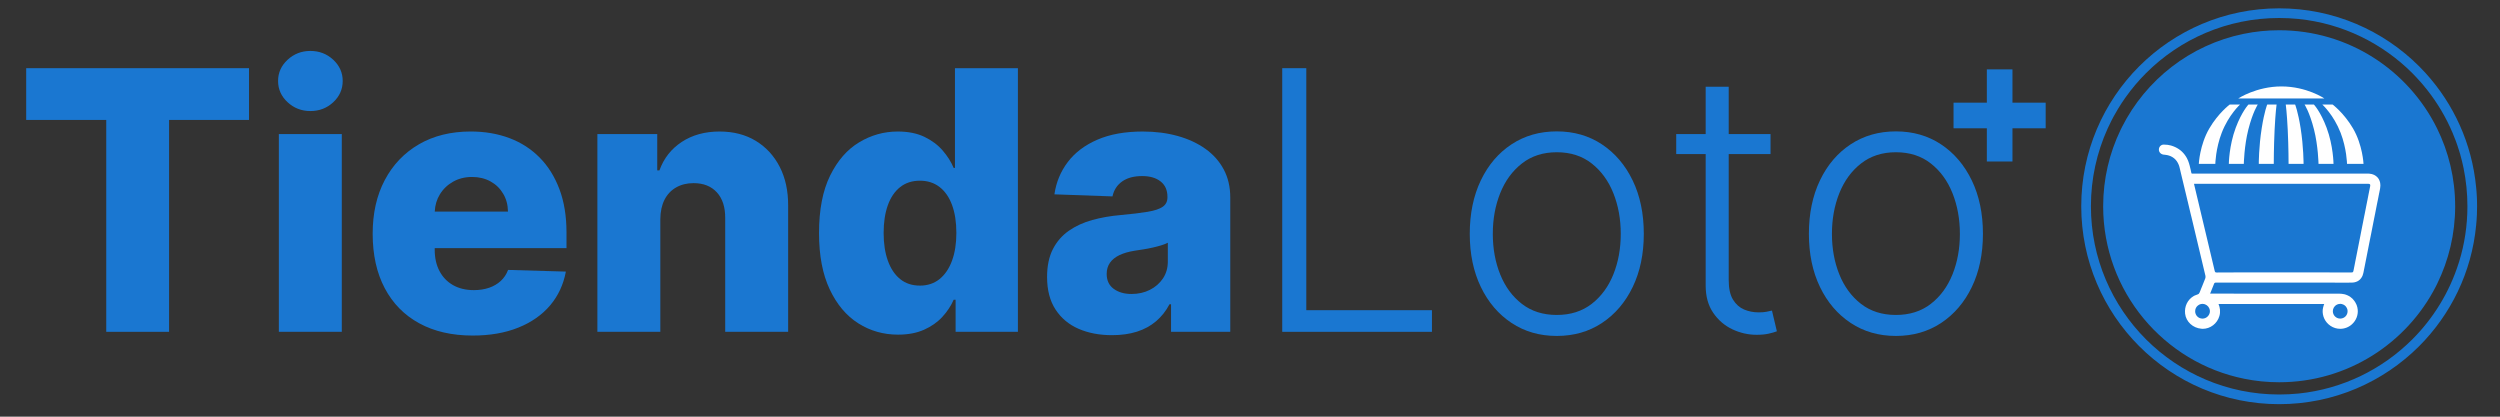 <svg xmlns="http://www.w3.org/2000/svg" xmlns:xlink="http://www.w3.org/1999/xlink" x="0px" y="0px" width="600px" height="100px" viewBox="-99.5 0.5 600 100" xml:space="preserve"><rect x="-99.5" y="0.5" width="600" height="100" fill="#333333" stroke="none"/><g id="Layer_1">	<g>		<path fill="#1A77D1" d="M494.98,48.67c-0.011-0.2-0.011-0.4-0.021-0.6c-0.01-0.13-0.01-0.26-0.02-0.39   c-0.011-0.39-0.04-0.77-0.07-1.15c-0.03-0.38-0.061-0.76-0.101-1.13c-1-10.48-5.409-19.97-12.109-27.34   c-0.51-0.56-1.03-1.11-1.57-1.65C472.49,7.82,460.62,2.5,447.5,2.5s-24.99,5.32-33.59,13.91C405.32,25.01,400,36.88,400,50   s5.32,24.99,13.91,33.59c8.6,8.59,20.47,13.91,33.59,13.91s24.99-5.32,33.59-13.91c7.57-7.58,12.61-17.71,13.68-28.99   c0.04-0.369,0.07-0.75,0.101-1.13c0.03-0.39,0.05-0.77,0.07-1.149c0.01-0.13,0.01-0.261,0.02-0.391C494.99,51.29,495,50.65,495,50   C495,49.56,494.99,49.11,494.98,48.67z M452.12,94.95c-1.521,0.149-3.061,0.229-4.62,0.229c-12.48,0-23.77-5.06-31.95-13.229   C407.38,73.77,402.32,62.48,402.32,50c0-6.63,1.43-12.92,3.989-18.6c0.301-0.66,0.62-1.32,0.95-1.97   c0.17-0.32,0.34-0.65,0.51-0.97c0.351-0.64,0.711-1.27,1.091-1.89c0.56-0.93,1.159-1.84,1.79-2.72c1.47-2.07,3.109-4.01,4.899-5.8   c8.181-8.17,19.47-13.23,31.95-13.23c1.56,0,3.1,0.08,4.62,0.23c0.01,0,0.02,0,0.02,0c10.63,1.09,20.16,5.86,27.311,13   c0.38,0.38,0.75,0.76,1.109,1.16c0.87,0.92,1.7,1.89,2.48,2.89c2.46,3.13,4.52,6.59,6.09,10.31c0.29,0.67,0.561,1.35,0.811,2.04   c0,0.01,0,0.01,0,0.01c0.13,0.34,0.25,0.7,0.369,1.05c0.08,0.25,0.171,0.51,0.24,0.76c0.04,0.09,0.07,0.18,0.101,0.27   c0,0.01,0,0.02,0,0.02c0.01,0.05,0.029,0.09,0.04,0.14c0.1,0.3,0.189,0.61,0.279,0.91c-0.01,0.01,0,0.01,0,0.02   c0.3,1.07,0.57,2.15,0.79,3.24c0.601,2.95,0.92,6,0.92,9.13c0,4.63-0.689,9.09-1.989,13.3c-0.04,0.141-0.091,0.29-0.141,0.431   c-2.21,6.949-6.06,13.18-11.1,18.22c-7.15,7.14-16.681,11.91-27.311,13C452.13,94.95,452.13,94.95,452.12,94.95z"></path>		<path fill="#1A77D1" d="M485.39,31.31C478.49,17.35,464.12,7.76,447.5,7.76c-2.89,0-5.72,0.29-8.45,0.85   c-0.02,0-0.04,0.01-0.06,0.01C426.18,11.24,415.49,19.65,409.77,31c-0.119,0.23-0.229,0.46-0.34,0.69   c-2.67,5.54-4.17,11.75-4.17,18.31c0,20.47,14.561,37.54,33.9,41.41c2.7,0.55,5.49,0.83,8.34,0.83c16.38,0,30.57-9.32,37.58-22.94   c0.12-0.22,0.229-0.439,0.33-0.67c0.02-0.03,0.04-0.06,0.05-0.1c2.74-5.601,4.28-11.88,4.28-18.53   C489.74,43.29,488.17,36.95,485.39,31.31z"></path>	</g>	<g>		<g>			<path fill="#FFFFFF" d="M471.75,44.49v-0.03c-0.03-0.18-0.07-0.36-0.14-0.52c0-0.03-0.011-0.06-0.03-0.09    c-0.1-0.26-0.23-0.49-0.41-0.7c-0.01-0.01-0.02-0.02-0.03-0.03c-0.47-0.55-1.149-0.87-1.979-0.94c-0.07-0.01-0.13-0.01-0.2-0.01    c-0.06-0.01-0.13-0.01-0.19-0.01c-0.01,0-0.01,0-0.02,0H426.8c-0.04,0-0.09,0-0.13,0.01h-0.07c-0.08,0-0.14,0-0.18-0.2    c-0.01-0.06-0.02-0.12-0.04-0.18c-0.02-0.11-0.05-0.22-0.07-0.33c-0.029-0.11-0.05-0.21-0.069-0.32    c-0.05-0.2-0.101-0.41-0.15-0.61l-0.08-0.33c-0.02-0.07-0.029-0.13-0.06-0.19c-0.01-0.07-0.03-0.14-0.05-0.2    c-0.141-0.49-0.32-0.93-0.54-1.35c-0.04-0.06-0.08-0.13-0.12-0.2c0-0.02-0.01-0.03-0.021-0.05c-0.029-0.05-0.06-0.09-0.09-0.14    c0-0.01-0.01-0.01-0.01-0.02c-0.03-0.05-0.07-0.11-0.11-0.16c-0.06-0.09-0.12-0.18-0.189-0.27c-0.79-1.05-1.891-1.79-3.29-2.2    c-0.49-0.14-1.05-0.21-1.74-0.22c-0.64,0-1.15,0.52-1.16,1.18c-0.01,0.61,0.43,1.11,1.061,1.22c0.09,0.01,0.18,0.02,0.27,0.03    l0.1,0.01c1.44,0.13,2.521,0.82,3.12,1.96c0.04,0.06,0.08,0.12,0.09,0.19c0.051,0.06,0.07,0.12,0.091,0.19    c0.1,0.22,0.17,0.45,0.229,0.7c0.05,0.19,0.09,0.38,0.141,0.57c0.02,0.11,0.05,0.22,0.069,0.32c0.03,0.11,0.061,0.22,0.08,0.32    c0.021,0.07,0.03,0.13,0.04,0.19c0.03,0.09,0.05,0.19,0.07,0.28c0.02,0.09,0.05,0.17,0.06,0.26c0.25,1.02,0.49,2.03,0.73,3.03    c0,0.01,0,0.01,0,0.01c0.02,0.05,0.029,0.1,0.04,0.15c0.01,0.04,0.02,0.07,0.02,0.1c0.021,0.07,0.04,0.14,0.05,0.21    c0.021,0.08,0.04,0.16,0.061,0.23c0.02,0.07,0.03,0.13,0.04,0.19c0.02,0.07,0.04,0.13,0.05,0.19c0.14,0.58,0.27,1.15,0.41,1.71    c0.01,0.06,0.03,0.13,0.04,0.19c0.02,0.06,0.029,0.12,0.05,0.18c0.229,0.98,0.46,1.95,0.69,2.91    c0.079,0.32,0.159,0.641,0.239,0.96c0.41,1.761,0.82,3.48,1.23,5.17c0.37,1.57,0.74,3.11,1.1,4.62    c0.34,1.44,0.681,2.86,1.01,4.25c0.021,0.09,0.03,0.21,0.011,0.32c-0.011,0.1-0.03,0.21-0.07,0.3c-0.21,0.55-0.43,1.09-0.65,1.63    c-0.01,0.03-0.029,0.07-0.04,0.101c-0.079,0.199-0.17,0.399-0.25,0.609c-0.029,0.061-0.05,0.12-0.079,0.181c0,0,0,0,0,0.01    c-0.021,0.06-0.051,0.12-0.07,0.189c-0.09,0.21-0.17,0.41-0.25,0.62c-0.101,0.25-0.22,0.38-0.45,0.46    c-0.03,0.021-0.06,0.03-0.1,0.04c-0.23,0.07-0.45,0.15-0.65,0.25c-0.06,0.03-0.12,0.061-0.17,0.09    c-0.06,0.03-0.12,0.061-0.17,0.101c-1.36,0.83-2.14,2.41-1.95,4.149c0.22,1.931,1.86,3.45,3.91,3.62    c0.1,0.011,0.22,0.021,0.33,0.021c1.82,0,3.47-1.26,3.99-3.061c0.149-0.51,0.189-1.02,0.14-1.54    c-0.04-0.439-0.16-0.899-0.35-1.359h25.369c-0.05,0.12-0.09,0.21-0.119,0.31c-0.061,0.181-0.12,0.36-0.15,0.55    c-0.05,0.16-0.07,0.33-0.09,0.5c-0.141,1.511,0.55,3.011,1.87,3.891c0.689,0.46,1.5,0.71,2.33,0.71c1.06,0,2.08-0.4,2.85-1.12    c1-0.92,1.47-2.21,1.35-3.48c-0.029-0.38-0.13-0.77-0.27-1.14c-0.03-0.06-0.061-0.12-0.09-0.18    c-0.021-0.061-0.05-0.12-0.09-0.181c-0.021-0.05-0.04-0.1-0.07-0.149c-0.09-0.16-0.19-0.311-0.29-0.45    c-0.271-0.38-0.58-0.69-0.93-0.93c-0.051-0.05-0.101-0.08-0.15-0.11c-0.06-0.04-0.11-0.08-0.17-0.1    c-0.11-0.07-0.22-0.13-0.33-0.17c-0.14-0.08-0.29-0.131-0.44-0.181c-0.119-0.04-0.25-0.08-0.38-0.109    c-0.409-0.091-0.859-0.141-1.34-0.141h-19.95c-0.01,0-0.01,0-0.02,0h-3.87L432,70.96h-1.07c0.04-0.09,0.07-0.17,0.11-0.26    c0.03-0.08,0.07-0.17,0.1-0.25c0.261-0.61,0.5-1.19,0.71-1.78c0.08-0.229,0.17-0.32,0.391-0.34c0.04-0.01,0.09-0.01,0.149-0.01    c0.98,0,1.971,0.01,2.95,0c1.16,0.01,2.33,0.01,3.49,0.01h21.27c0.881,0.01,1.771,0.01,2.66,0.01c0.7,0,1.41,0,2.12-0.01    c1.04-0.01,1.851-0.41,2.34-1.15c0.24-0.33,0.4-0.729,0.49-1.18c0.04-0.2,0.08-0.4,0.12-0.6c0.01-0.07,0.03-0.15,0.04-0.221    v-0.01c0.02-0.07,0.04-0.15,0.05-0.22c0.19-0.98,0.39-1.95,0.58-2.931c0.25-1.22,0.49-2.439,0.72-3.659    c0.04-0.17,0.08-0.341,0.101-0.511c0.09-0.43,0.18-0.85,0.26-1.279c0.09-0.431,0.17-0.851,0.25-1.28    c0.07-0.32,0.13-0.64,0.189-0.96c0.04-0.16,0.07-0.311,0.091-0.47c0.109-0.521,0.21-1.04,0.31-1.561    c0.021-0.069,0.03-0.13,0.04-0.2c0.021-0.069,0.03-0.13,0.04-0.199c0.01-0.061,0.02-0.12,0.04-0.181c0-0.04,0.01-0.08,0.02-0.12    l0.32-1.629l0.05-0.26l0.061-0.3l0.12-0.59l0.08-0.38l0.319-1.64l0.021-0.08l0.04-0.18v-0.02c0-0.01,0-0.01,0-0.02    c0.01-0.05,0.02-0.11,0.029-0.16c0.011-0.01,0.011-0.01,0.011-0.02c0-0.03,0.01-0.07,0.02-0.1v-0.01c0-0.03,0.01-0.05,0.021-0.08    c0.02-0.13,0.05-0.26,0.069-0.39c0.021-0.09,0.03-0.17,0.03-0.25c0.03-0.16,0.04-0.32,0.04-0.47v-0.04    C471.79,44.81,471.78,44.65,471.75,44.49z M460.42,74.81c0.07-0.319,0.23-0.619,0.46-0.85c0.34-0.34,0.78-0.53,1.26-0.53v-0.06    l0.011-0.13v0.189h0.05c0.1,0,0.2,0.011,0.29,0.03c0.01,0,0.01,0,0.01,0c0.14,0.03,0.26,0.07,0.38,0.13    c0.36,0.16,0.65,0.43,0.82,0.771c0.06,0.08,0.1,0.17,0.12,0.26c0.029,0.06,0.05,0.13,0.06,0.189c0.01,0.021,0.01,0.051,0.01,0.07    c0.021,0.09,0.03,0.18,0.03,0.271c0.021,1-0.75,1.79-1.74,1.81h-0.04c-0.96,0-1.75-0.78-1.76-1.75    C460.38,75.07,460.39,74.94,460.42,74.81z M430.35,76.44c-0.34,0.34-0.779,0.529-1.26,0.529c-0.47-0.01-0.92-0.189-1.24-0.52    c-0.34-0.34-0.52-0.8-0.51-1.28c0.01-0.52,0.23-0.979,0.58-1.28c0.22-0.21,0.49-0.35,0.79-0.42c0.08-0.02,0.16-0.029,0.25-0.029    c0.05-0.011,0.09-0.011,0.14-0.011h0.03c0.03,0,0.061,0,0.09,0.011c0.69,0.04,1.28,0.489,1.53,1.109    c0.03,0.05,0.05,0.11,0.05,0.17c0.021,0.03,0.03,0.061,0.03,0.09c0.01,0.03,0.02,0.07,0.02,0.101    c0.021,0.09,0.03,0.189,0.03,0.28C430.88,75.66,430.69,76.1,430.35,76.44z M469.34,45.19c-0.08,0.38-0.149,0.77-0.229,1.15    c-0.011,0.06-0.021,0.13-0.04,0.19c-0.011,0.06-0.021,0.13-0.03,0.19c-0.01,0.02-0.01,0.05-0.021,0.07    c-0.109,0.55-0.22,1.1-0.319,1.65c-0.021,0.06-0.03,0.13-0.04,0.19c-0.021,0.06-0.03,0.13-0.04,0.19    c-0.08,0.37-0.15,0.75-0.22,1.12c-0.021,0.06-0.03,0.13-0.04,0.19c-0.011,0.06-0.021,0.11-0.03,0.17c0,0.01,0,0.01,0,0.01    c-0.12,0.55-0.23,1.11-0.33,1.66c-0.02,0.061-0.03,0.13-0.04,0.19c-0.01,0.06-0.03,0.13-0.04,0.189    c-0.08,0.431-0.17,0.851-0.25,1.28c-0.1,0.5-0.2,1.01-0.3,1.51l-0.51,2.61c-0.261,1.3-0.521,2.6-0.771,3.9    c-0.13,0.619-0.25,1.25-0.37,1.869c-0.05,0.261-0.1,0.521-0.149,0.78c-0.011,0.021-0.011,0.03-0.011,0.05    c-0.069,0.32-0.13,0.631-0.189,0.95c-0.12,0.58-0.13,0.59-0.7,0.59h-3.72l-2.07-0.01h-17.76c-0.01,0-0.01,0-0.021,0h-3.18    c-1.27,0-2.56,0.01-3.86,0.01c-0.51,0-1.02,0.011-1.529,0.011c-0.34,0-0.42-0.07-0.511-0.42c-0.02-0.07-0.029-0.141-0.05-0.211    c-0.58-2.47-1.17-4.949-1.76-7.42c-0.2-0.859-0.41-1.71-0.61-2.56c-0.39-1.65-0.779-3.29-1.17-4.91l-0.37-1.57l-0.05-0.18    l-0.04-0.19l-0.41-1.71l-0.04-0.19l-0.05-0.19l-0.12-0.51l-0.25-1.05c-0.02-0.05-0.02-0.11-0.029-0.18h41.75    c0.1,0,0.18,0,0.239,0.02C469.3,44.68,469.42,44.79,469.34,45.19z"></path>		</g>		<g>			<path fill="#FFFFFF" d="M437.691,24.124h20.649c0,0-4.22-2.88-10.301-2.88C442.039,21.244,437.691,24.124,437.691,24.124z"></path>			<g>				<path fill="#FFFFFF" d="M435.644,25.58h2.466c0,0-2.729,2.492-4.388,6.772c-1.47,3.796-1.545,7.469-1.545,7.469h-3.96     c0,0,0.202-4.533,2.527-8.506C432.913,27.609,435.644,25.58,435.644,25.58z"></path>				<path fill="#FFFFFF" d="M440.134,25.58h2.238c0,0-1.2,1.78-2.271,5.997c-1,3.946-1.086,8.244-1.086,8.244h-3.596     c0,0,0.042-4.345,1.654-8.654C438.539,27.25,440.134,25.58,440.134,25.58z"></path>				<path fill="#FFFFFF" d="M444.633,25.58h2.246c0,0-0.266,1.866-0.476,6.126c-0.199,4.063-0.199,8.115-0.199,8.115h-3.596     c0,0-0.012-4.053,0.711-8.599C443.948,27.249,444.633,25.58,444.633,25.58z"></path>			</g>			<g>				<path fill="#FFFFFF" d="M460.317,25.58h-2.467c0,0,2.731,2.492,4.389,6.772c1.47,3.796,1.546,7.469,1.546,7.469h3.959     c0,0-0.201-4.533-2.526-8.506C463.049,27.609,460.317,25.58,460.317,25.58z"></path>				<path fill="#FFFFFF" d="M455.827,25.58h-2.238c0,0,1.201,1.78,2.271,5.997c1.001,3.946,1.086,8.244,1.086,8.244h3.597     c0,0-0.043-4.345-1.654-8.654C457.423,27.249,455.827,25.58,455.827,25.58z"></path>				<path fill="#FFFFFF" d="M451.328,25.58h-2.246c0,0,0.266,1.866,0.476,6.125c0.2,4.064,0.2,8.116,0.2,8.116h3.598     c0,0,0.009-4.053-0.712-8.599C452.014,27.249,451.328,25.58,451.328,25.58z"></path>			</g>		</g>	</g></g><g id="Layer_2_1_">	<g>		<path fill="#1A77D1" d="M-93.215,29.284v-12.42h53.479v12.42h-19.186v50.853h-15.077V29.284H-93.215z"></path>		<path fill="#1A77D1" d="M-25.007,27.152c-2.122,0-3.944-0.705-5.468-2.116c-1.524-1.411-2.286-3.115-2.286-5.113   c0-1.977,0.762-3.671,2.286-5.082c1.524-1.411,3.347-2.116,5.468-2.116c2.142,0,3.97,0.706,5.484,2.116   c1.514,1.411,2.271,3.105,2.271,5.082c0,1.998-0.757,3.703-2.271,5.113C-21.037,26.447-22.865,27.152-25.007,27.152z    M-32.577,80.137V32.682h15.108v47.455H-32.577z"></path>		<path fill="#1A77D1" d="M36.46,60.05v-3.76c0-3.9-0.56-7.35-1.69-10.37c-1.14-3.02-2.72-5.56-4.76-7.61   c-2.04-2.06-4.46-3.62-7.26-4.67c-2.8-1.05-5.89-1.58-9.27-1.58c-4.78,0-8.93,1.03-12.45,3.08c-3.52,2.05-6.25,4.91-8.19,8.59   c-1.94,3.67-2.9,7.96-2.9,12.86c0,5.05,0.96,9.4,2.89,13.061c1.92,3.649,4.68,6.47,8.27,8.43c3.6,1.97,7.88,2.95,12.84,2.95   c4.14,0,7.79-0.63,10.94-1.9c3.15-1.26,5.7-3.05,7.65-5.34c1.94-2.3,3.2-5,3.78-8.11L22.44,65.28c-0.39,1.05-0.98,1.93-1.76,2.649   c-0.79,0.721-1.72,1.271-2.81,1.641c-1.1,0.37-2.31,0.56-3.65,0.56c-1.94,0-3.6-0.41-5.01-1.21c-1.4-0.8-2.48-1.93-3.24-3.38   c-0.76-1.45-1.14-3.15-1.14-5.08v-0.41H36.46z M6.06,47.16c0.79-1.29,1.85-2.31,3.19-3.06c1.33-0.75,2.85-1.13,4.54-1.13   c1.67,0,3.14,0.36,4.43,1.07c1.29,0.71,2.3,1.69,3.04,2.95c0.75,1.25,1.13,2.68,1.15,4.29H4.84C4.91,49.75,5.32,48.37,6.06,47.16z   "></path>		<path fill="#1A77D1" d="M58.979,53.072v27.064H43.871V32.682h14.366v8.712h0.525c1.05-2.904,2.842-5.185,5.375-6.843   c2.534-1.658,5.551-2.487,9.052-2.487c3.337,0,6.235,0.747,8.697,2.24c2.461,1.494,4.376,3.574,5.747,6.241   c1.369,2.667,2.043,5.783,2.023,9.346v30.246H74.549v-27.28c0.021-2.636-0.644-4.696-1.993-6.179   c-1.349-1.483-3.218-2.225-5.607-2.225c-1.586,0-2.981,0.345-4.186,1.035c-1.205,0.69-2.132,1.673-2.781,2.95   C59.333,49.716,58.999,51.261,58.979,53.072z"></path>		<path fill="#1A77D1" d="M116.033,80.816c-3.502,0-6.685-0.906-9.547-2.719c-2.863-1.813-5.149-4.531-6.858-8.156   c-1.71-3.625-2.564-8.125-2.564-13.501c0-5.581,0.885-10.175,2.657-13.779c1.771-3.604,4.093-6.271,6.967-8.001   c2.873-1.73,5.967-2.595,9.283-2.595c2.492,0,4.624,0.428,6.396,1.282c1.771,0.855,3.233,1.952,4.387,3.291   c1.153,1.339,2.029,2.729,2.627,4.171h0.309V16.864h15.107v63.273h-14.953v-7.693h-0.463c-0.639,1.463-1.545,2.832-2.719,4.109   c-1.175,1.277-2.642,2.307-4.403,3.09C120.497,80.425,118.422,80.816,116.033,80.816z M121.285,69.045   c1.833,0,3.398-0.52,4.696-1.56c1.297-1.04,2.296-2.507,2.996-4.403c0.7-1.895,1.051-4.119,1.051-6.672   c0-2.596-0.346-4.83-1.035-6.705c-0.69-1.874-1.689-3.316-2.997-4.325c-1.308-1.009-2.878-1.514-4.711-1.514   c-1.875,0-3.46,0.515-4.758,1.544c-1.298,1.03-2.281,2.482-2.95,4.356c-0.67,1.875-1.005,4.088-1.005,6.643   c0,2.553,0.34,4.777,1.02,6.672c0.68,1.896,1.663,3.363,2.951,4.403C117.829,68.525,119.41,69.045,121.285,69.045z"></path>		<path fill="#1A77D1" d="M167.401,80.939c-3.027,0-5.711-0.51-8.048-1.529c-2.338-1.02-4.182-2.564-5.53-4.634   c-1.35-2.069-2.023-4.67-2.023-7.801c0-2.636,0.463-4.86,1.39-6.673c0.928-1.813,2.204-3.285,3.831-4.418s3.502-1.993,5.623-2.58   c2.121-0.588,4.388-0.983,6.797-1.189c2.698-0.248,4.871-0.51,6.519-0.788c1.648-0.278,2.848-0.68,3.6-1.205   c0.752-0.525,1.128-1.272,1.128-2.24v-0.154c0-1.586-0.546-2.812-1.638-3.677c-1.092-0.865-2.564-1.297-4.418-1.297   c-1.998,0-3.604,0.433-4.819,1.297c-1.216,0.865-1.988,2.06-2.317,3.584l-13.934-0.494c0.412-2.883,1.478-5.463,3.197-7.739   s4.089-4.067,7.106-5.376c3.017-1.308,6.647-1.961,10.891-1.961c3.027,0,5.818,0.355,8.372,1.066   c2.554,0.71,4.778,1.741,6.674,3.089c1.895,1.349,3.361,3.002,4.402,4.958c1.039,1.957,1.56,4.191,1.56,6.704v32.254h-14.211   v-6.611h-0.371c-0.845,1.606-1.921,2.966-3.229,4.078c-1.309,1.111-2.843,1.946-4.604,2.502   C171.588,80.662,169.605,80.939,167.401,80.939z M172.066,71.054c1.627,0,3.095-0.329,4.402-0.989   c1.309-0.658,2.354-1.57,3.137-2.734c0.782-1.162,1.174-2.518,1.174-4.063v-4.51c-0.433,0.227-0.953,0.432-1.561,0.617   s-1.271,0.361-1.992,0.525c-0.722,0.165-1.463,0.309-2.225,0.433c-0.763,0.124-1.494,0.237-2.193,0.34   c-1.422,0.228-2.632,0.577-3.631,1.05c-0.999,0.475-1.761,1.088-2.286,1.839c-0.525,0.752-0.788,1.644-0.788,2.673   c0,1.564,0.562,2.76,1.685,3.584C168.91,70.643,170.337,71.054,172.066,71.054z"></path>		<path fill="#1A77D1" d="M208.236,80.137V16.864h5.777v58.083h30.153v5.19H208.236z"></path>		<path fill="#1A77D1" d="M274.127,81.125c-4.099,0-7.719-1.039-10.859-3.12c-3.141-2.08-5.597-4.958-7.368-8.636   c-1.771-3.676-2.657-7.924-2.657-12.744c0-4.859,0.886-9.139,2.657-12.836c1.771-3.697,4.228-6.581,7.368-8.651   c3.141-2.07,6.761-3.105,10.859-3.105s7.714,1.041,10.845,3.121c3.13,2.081,5.587,4.964,7.368,8.65   c1.781,3.687,2.673,7.961,2.673,12.821c0,4.82-0.886,9.068-2.657,12.744c-1.771,3.678-4.228,6.556-7.368,8.636   C281.846,80.086,278.226,81.125,274.127,81.125z M274.127,76.09c3.296,0,6.087-0.886,8.373-2.657   c2.286-1.771,4.021-4.13,5.206-7.075c1.184-2.945,1.776-6.189,1.776-9.732c0-3.541-0.593-6.796-1.776-9.762   c-1.185-2.966-2.92-5.345-5.206-7.137s-5.077-2.688-8.373-2.688c-3.274,0-6.061,0.896-8.356,2.688   c-2.297,1.792-4.037,4.171-5.222,7.137s-1.776,6.221-1.776,9.762c0,3.543,0.592,6.787,1.776,9.732s2.92,5.305,5.206,7.075   C268.041,75.204,270.832,76.09,274.127,76.09z"></path>		<path fill="#1A77D1" d="M326.95,80.01c-0.54,0.21-1.2,0.4-1.98,0.57c-0.779,0.18-1.75,0.27-2.899,0.27   c-2.021,0-3.96-0.449-5.83-1.33c-1.86-0.89-3.391-2.21-4.58-3.96c-1.2-1.75-1.8-3.92-1.8-6.52V37.47h-7.07v-4.79h7.07V21.31h5.529   v11.37h10.04v4.79h-10.04v30.28c0,1.97,0.341,3.53,1.021,4.65c0.68,1.119,1.57,1.909,2.66,2.38c1.09,0.46,2.26,0.689,3.489,0.689   c0.721,0,1.341-0.04,1.86-0.14c0.51-0.09,0.96-0.19,1.35-0.29L326.95,80.01z"></path>		<path fill="#1A77D1" d="M355.518,81.125c-4.099,0-7.719-1.039-10.859-3.12c-3.141-2.08-5.597-4.958-7.368-8.636   c-1.771-3.676-2.657-7.924-2.657-12.744c0-4.859,0.886-9.139,2.657-12.836c1.771-3.697,4.228-6.581,7.368-8.651   c3.141-2.07,6.761-3.105,10.859-3.105s7.714,1.041,10.845,3.121c3.13,2.081,5.587,4.964,7.368,8.65   c1.781,3.687,2.673,7.961,2.673,12.821c0,4.82-0.886,9.068-2.657,12.744c-1.771,3.678-4.228,6.556-7.368,8.636   C363.236,80.086,359.616,81.125,355.518,81.125z M355.518,76.09c3.296,0,6.087-0.886,8.373-2.657   c2.286-1.771,4.021-4.13,5.206-7.075c1.184-2.945,1.776-6.189,1.776-9.732c0-3.541-0.593-6.796-1.776-9.762   c-1.185-2.966-2.92-5.345-5.206-7.137s-5.077-2.688-8.373-2.688c-3.274,0-6.061,0.896-8.356,2.688   c-2.297,1.792-4.037,4.171-5.222,7.137s-1.776,6.221-1.776,9.762c0,3.543,0.592,6.787,1.776,9.732s2.92,5.305,5.206,7.075   C349.432,75.204,352.223,76.09,355.518,76.09z"></path>	</g>	<g>		<polygon fill="#1A77D1" points="391.46,25.14 391.46,31.29 383.49,31.29 383.49,39.26 377.34,39.26 377.34,31.29 369.35,31.29    369.35,25.14 377.34,25.14 377.34,17.15 383.49,17.15 383.49,25.14   "></polygon>	</g></g></svg>